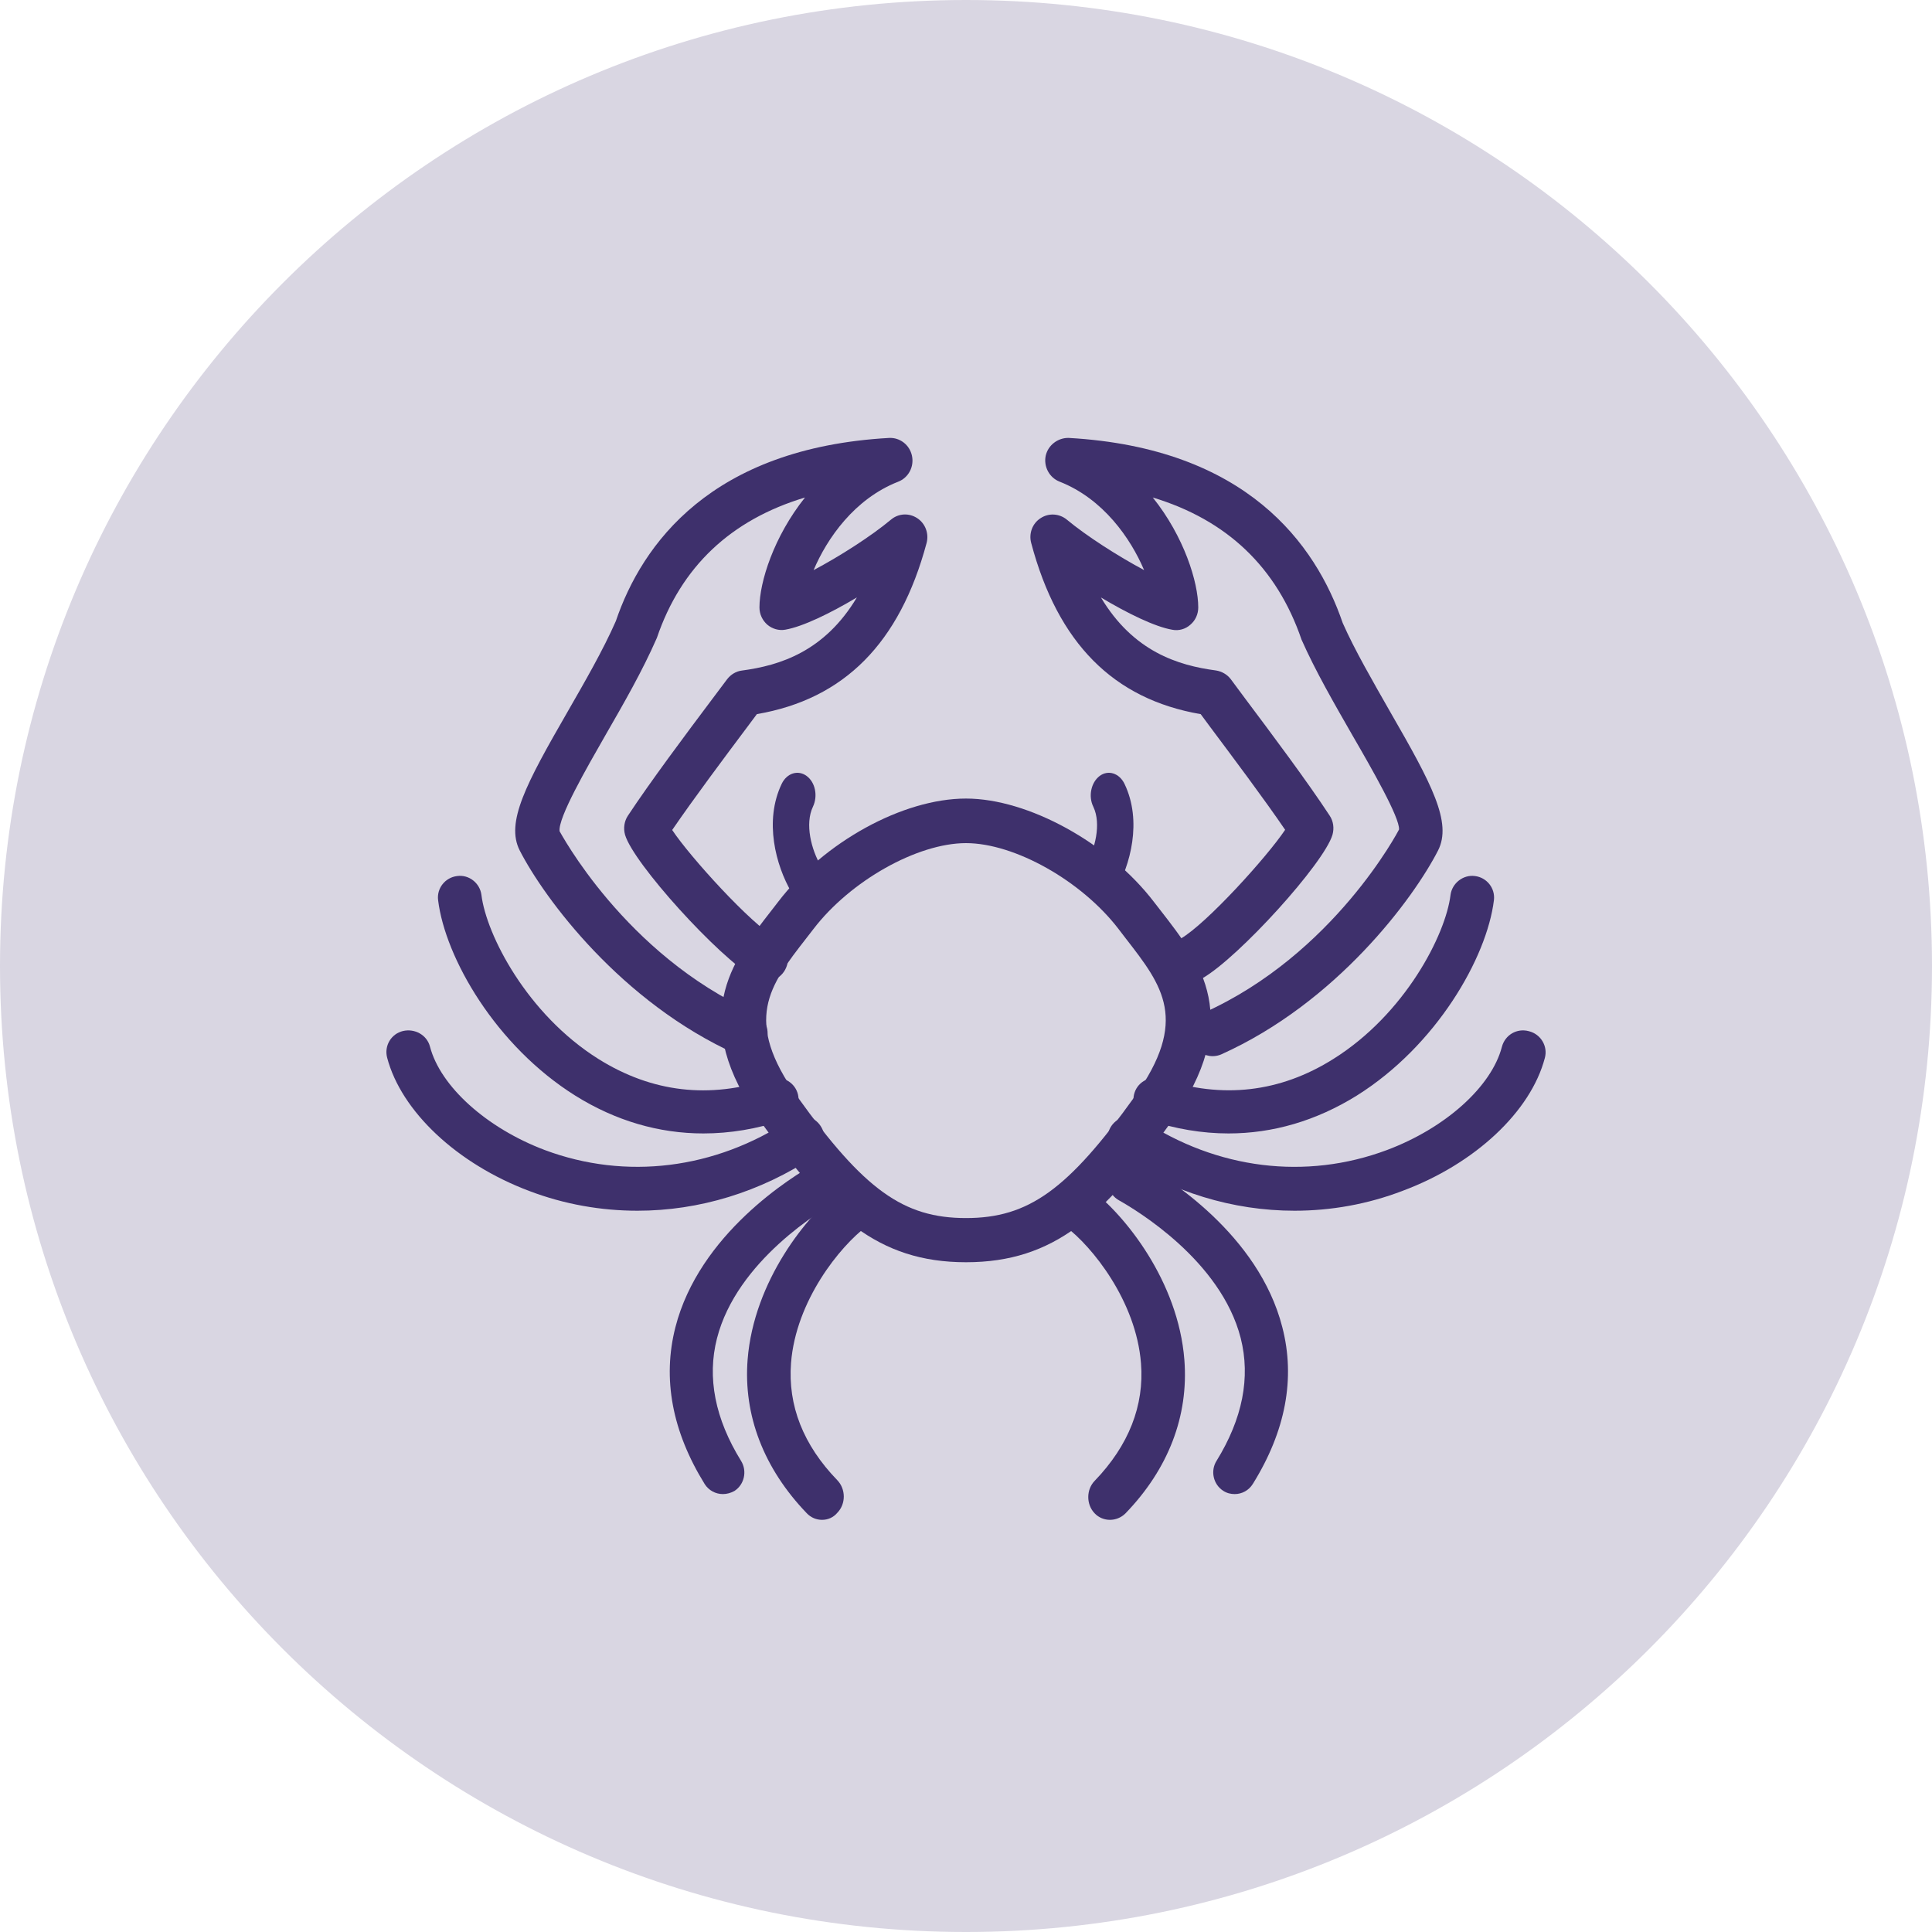<?xml version="1.0" encoding="UTF-8"?>
<svg width="75px" height="75px" viewBox="0 0 75 75" version="1.1" xmlns="http://www.w3.org/2000/svg" xmlns:xlink="http://www.w3.org/1999/xlink">
    <!-- Generator: Sketch 62 (91390) - https://sketch.com -->
    <title>01) MU / Elements / Dossier-16-Meerdere-carcinomen-outline</title>
    <desc>Created with Sketch.</desc>
    <g id="🕹-|-[DS]:-Symbols" stroke="none" stroke-width="1" fill="none" fill-rule="evenodd">
        <g id="01)-MU-/-Elements-/-Dossier-16-Meerdere-carcinomen-outline">
            <g id="Group-4">
                <g id="Group-Copy-6">
                    <path d="M37.5,75 C58.211,75 75,58.211 75,37.5 C75,16.789 58.211,0 37.5,0 C16.789,0 0,16.789 0,37.5 C0,58.211 16.789,75 37.5,75 Z" id="Oval-Copy-5" fill="#D9D6E2"></path>
                    <g id="noun_cancer_69163" transform="translate(15, 17)" fill="#3E306C" fill-rule="nonzero">
                        <path d="M22.5,32 C19.066,32 17.132,30.172 14.552,26.577 C11.67,22.557 13.403,20.328 14.931,18.367 L15.208,18.009 C16.987,15.682 20.054,14 22.5,14 C24.91,14 28.043,15.723 29.793,18.009 L30.071,18.367 C31.599,20.333 33.328,22.557 30.448,26.577 C27.873,30.177 25.935,32 22.5,32 L22.5,32 Z M22.5,15.73 C20.61,15.73 18.01,17.194 16.58,19.062 L16.295,19.43 C14.862,21.271 13.826,22.602 15.958,25.58 C18.539,29.182 20.068,30.285 22.5,30.285 C24.929,30.285 26.459,29.182 29.042,25.58 C31.167,22.602 30.137,21.278 28.705,19.434 L28.42,19.062 C26.988,17.194 24.388,15.73 22.5,15.73 Z" id="Shape"></path>
                        <path d="M13.94,24 C13.825,24 13.704,23.972 13.594,23.928 C9.111,21.913 6.129,17.875 5.176,16.016 C4.62,14.928 5.424,13.425 7.021,10.652 C7.703,9.465 8.412,8.238 8.906,7.113 C9.922,4.122 12.609,0.39 19.511,0.001 C19.933,-0.022 20.313,0.268 20.403,0.697 C20.492,1.121 20.265,1.547 19.865,1.701 C18.171,2.364 17.104,3.903 16.584,5.132 C17.579,4.606 18.814,3.82 19.593,3.168 C19.886,2.925 20.292,2.907 20.609,3.117 C20.922,3.322 21.069,3.714 20.969,4.084 C19.927,7.966 17.772,10.139 14.382,10.722 L14.021,11.206 C13.124,12.403 11.941,13.984 11.094,15.22 C11.791,16.269 14.147,18.866 15.155,19.441 C15.565,19.687 15.711,20.216 15.479,20.645 C15.247,21.069 14.725,21.222 14.307,20.976 C12.883,20.15 9.585,16.509 9.264,15.406 C9.194,15.153 9.232,14.88 9.376,14.664 C10.249,13.342 11.637,11.485 12.651,10.135 L13.226,9.369 C13.367,9.186 13.57,9.059 13.799,9.031 C15.276,8.834 17.008,8.293 18.264,6.192 C17.226,6.811 16.162,7.327 15.486,7.444 C15.24,7.489 14.981,7.414 14.789,7.252 C14.596,7.083 14.482,6.842 14.482,6.58 C14.482,5.599 15.037,3.832 16.25,2.313 C13.367,3.18 11.439,5.001 10.5,7.763 C9.939,9.045 9.209,10.315 8.503,11.54 C7.772,12.818 6.658,14.747 6.723,15.269 L6.723,15.269 C6.734,15.269 9.238,20.053 14.284,22.314 C14.722,22.502 14.916,23.024 14.727,23.471 C14.587,23.805 14.267,24 13.94,24 Z" id="Path"></path>
                        <path d="M32.074,24 C31.747,24 31.428,23.805 31.287,23.474 C31.097,23.031 31.29,22.512 31.728,22.317 C36.784,20.045 39.289,15.246 39.31,15.202 C39.346,14.749 38.241,12.82 37.499,11.541 C36.795,10.314 36.063,9.044 35.526,7.832 C34.565,5.022 32.632,3.185 29.751,2.313 C30.968,3.83 31.516,5.606 31.516,6.58 C31.516,6.839 31.407,7.085 31.209,7.252 C31.022,7.421 30.757,7.497 30.51,7.447 C29.837,7.333 28.771,6.811 27.738,6.194 C28.994,8.29 30.719,8.831 32.208,9.028 C32.434,9.065 32.638,9.183 32.776,9.362 L33.348,10.133 C34.364,11.488 35.751,13.34 36.617,14.662 C36.762,14.879 36.798,15.148 36.727,15.405 C36.404,16.507 33.105,20.151 31.683,20.974 C31.268,21.225 30.743,21.07 30.507,20.643 C30.271,20.221 30.416,19.685 30.831,19.44 C31.836,18.86 34.179,16.273 34.889,15.213 C34.045,13.977 32.854,12.392 31.967,11.204 L31.611,10.723 C28.221,10.14 26.065,7.966 25.032,4.083 C24.93,3.714 25.077,3.318 25.395,3.116 C25.709,2.907 26.118,2.933 26.408,3.167 C27.187,3.816 28.419,4.6 29.414,5.131 C28.892,3.902 27.83,2.364 26.132,1.697 C25.736,1.542 25.509,1.117 25.593,0.697 C25.684,0.275 26.075,-0.009 26.485,0 C33.391,0.391 36.077,4.124 37.123,7.182 C37.59,8.239 38.301,9.463 38.978,10.653 C40.577,13.428 41.381,14.931 40.823,16.02 C39.87,17.882 36.889,21.918 32.404,23.933 C32.303,23.977 32.186,24 32.074,24 L32.074,24 Z" id="Path"></path>
                        <path d="M12.304,27 C10.577,27 8.894,26.508 7.335,25.534 C4.243,23.6 2.281,20.18 2.007,17.943 C1.949,17.485 2.279,17.065 2.744,17.008 C3.202,16.943 3.629,17.277 3.689,17.74 C3.877,19.282 5.457,22.373 8.238,24.114 C10.31,25.408 12.539,25.669 14.885,24.888 C15.33,24.74 15.807,24.977 15.956,25.415 C16.105,25.852 15.866,26.33 15.423,26.478 C14.376,26.829 13.334,27 12.304,27 L12.304,27 Z" id="Path"></path>
                        <path d="M9.748,30 C8.334,30 6.911,29.753 5.546,29.234 C2.742,28.178 0.576,26.144 0.028,24.056 C-0.091,23.599 0.184,23.133 0.643,23.024 C1.105,22.916 1.575,23.181 1.691,23.628 C2.096,25.177 3.89,26.793 6.153,27.646 C9.293,28.819 12.755,28.393 15.662,26.47 C16.057,26.201 16.593,26.31 16.853,26.707 C17.119,27.098 17.015,27.627 16.617,27.886 C14.511,29.283 12.133,30 9.748,30 L9.748,30 Z" id="Path"></path>
                        <path d="M32.689,27 C31.668,27 30.617,26.825 29.574,26.475 C29.131,26.327 28.896,25.852 29.045,25.412 C29.193,24.969 29.675,24.741 30.115,24.886 C32.456,25.663 34.69,25.411 36.76,24.109 C39.544,22.368 41.123,19.282 41.309,17.742 C41.369,17.284 41.802,16.948 42.253,17.007 C42.717,17.062 43.05,17.48 42.994,17.945 C42.72,20.18 40.758,23.598 37.668,25.532 C36.097,26.508 34.416,27 32.689,27 L32.689,27 Z" id="Path"></path>
                        <path d="M35.253,30 C32.87,30 30.491,29.285 28.382,27.883 C27.987,27.628 27.882,27.095 28.144,26.71 C28.408,26.326 28.945,26.212 29.336,26.47 C32.241,28.395 35.699,28.821 38.844,27.643 C41.106,26.795 42.9,25.187 43.303,23.64 C43.424,23.18 43.882,22.901 44.356,23.032 C44.814,23.148 45.094,23.614 44.971,24.069 C44.423,26.154 42.256,28.181 39.452,29.227 C38.089,29.75 36.666,30 35.253,30 Z" id="Path"></path>
                        <path d="M13.061,41 C12.784,41 12.513,40.861 12.355,40.61 C11.091,38.566 10.709,36.519 11.219,34.524 C12.142,30.917 15.694,28.693 16.767,28.104 C17.17,27.879 17.676,28.031 17.898,28.442 C18.119,28.852 17.969,29.37 17.566,29.595 C16.91,29.96 13.606,31.931 12.833,34.955 C12.443,36.475 12.758,38.079 13.769,39.713 C14.012,40.106 13.895,40.634 13.509,40.88 C13.369,40.958 13.214,41 13.061,41 L13.061,41 Z" id="Path"></path>
                        <path d="M16.912,42 C16.697,42 16.482,41.917 16.317,41.742 C14.646,40.003 13.852,37.935 14.023,35.772 C14.264,32.732 16.333,30.154 17.667,29.161 C18.053,28.881 18.577,28.975 18.845,29.376 C19.116,29.776 19.021,30.33 18.642,30.607 C17.608,31.382 15.897,33.494 15.708,35.908 C15.58,37.564 16.183,39.097 17.505,40.462 C17.836,40.808 17.84,41.375 17.512,41.718 C17.351,41.913 17.133,42 16.912,42 L16.912,42 Z" id="Path"></path>
                        <path d="M32.931,41 C32.776,41 32.623,40.964 32.483,40.871 C32.099,40.625 31.979,40.097 32.229,39.705 C33.234,38.073 33.552,36.478 33.164,34.944 C32.392,31.925 29.088,29.962 28.434,29.594 C28.031,29.365 27.881,28.852 28.102,28.442 C28.324,28.031 28.832,27.879 29.233,28.104 C30.304,28.701 33.857,30.915 34.778,34.517 C35.296,36.51 34.905,38.561 33.637,40.602 C33.478,40.861 33.208,41 32.931,41 L32.931,41 Z" id="Path"></path>
                        <path d="M28.088,42 C27.868,42 27.648,41.913 27.489,41.742 C27.161,41.395 27.168,40.821 27.496,40.485 C28.818,39.113 29.425,37.562 29.293,35.921 C29.104,33.504 27.391,31.377 26.358,30.61 C25.974,30.329 25.887,29.769 26.155,29.37 C26.424,28.972 26.957,28.885 27.332,29.159 C28.666,30.16 30.739,32.737 30.977,35.787 C31.148,37.97 30.353,40.033 28.685,41.755 C28.521,41.916 28.303,42 28.088,42 L28.088,42 Z" id="Path"></path>
                        <path d="M16.297,18 C16.078,18 15.86,17.875 15.725,17.639 C15.116,16.595 14.653,14.87 15.347,13.425 C15.546,13.014 15.978,12.876 16.312,13.122 C16.648,13.367 16.757,13.895 16.559,14.315 C16.238,14.987 16.493,15.98 16.867,16.619 C17.094,17.011 17.022,17.552 16.711,17.835 C16.587,17.946 16.439,18 16.297,18 L16.297,18 Z" id="Path"></path>
                        <path d="M27.701,18 C27.556,18 27.414,17.946 27.29,17.83 C26.973,17.548 26.907,17.001 27.135,16.617 C27.509,15.98 27.761,14.988 27.443,14.319 C27.241,13.912 27.355,13.374 27.688,13.123 C28.02,12.875 28.453,13.014 28.653,13.429 C29.347,14.871 28.884,16.593 28.276,17.63 C28.138,17.875 27.919,18 27.701,18 L27.701,18 Z" id="Path"></path>
                    </g>
                </g>
            </g>
        </g>
    </g>
</svg>